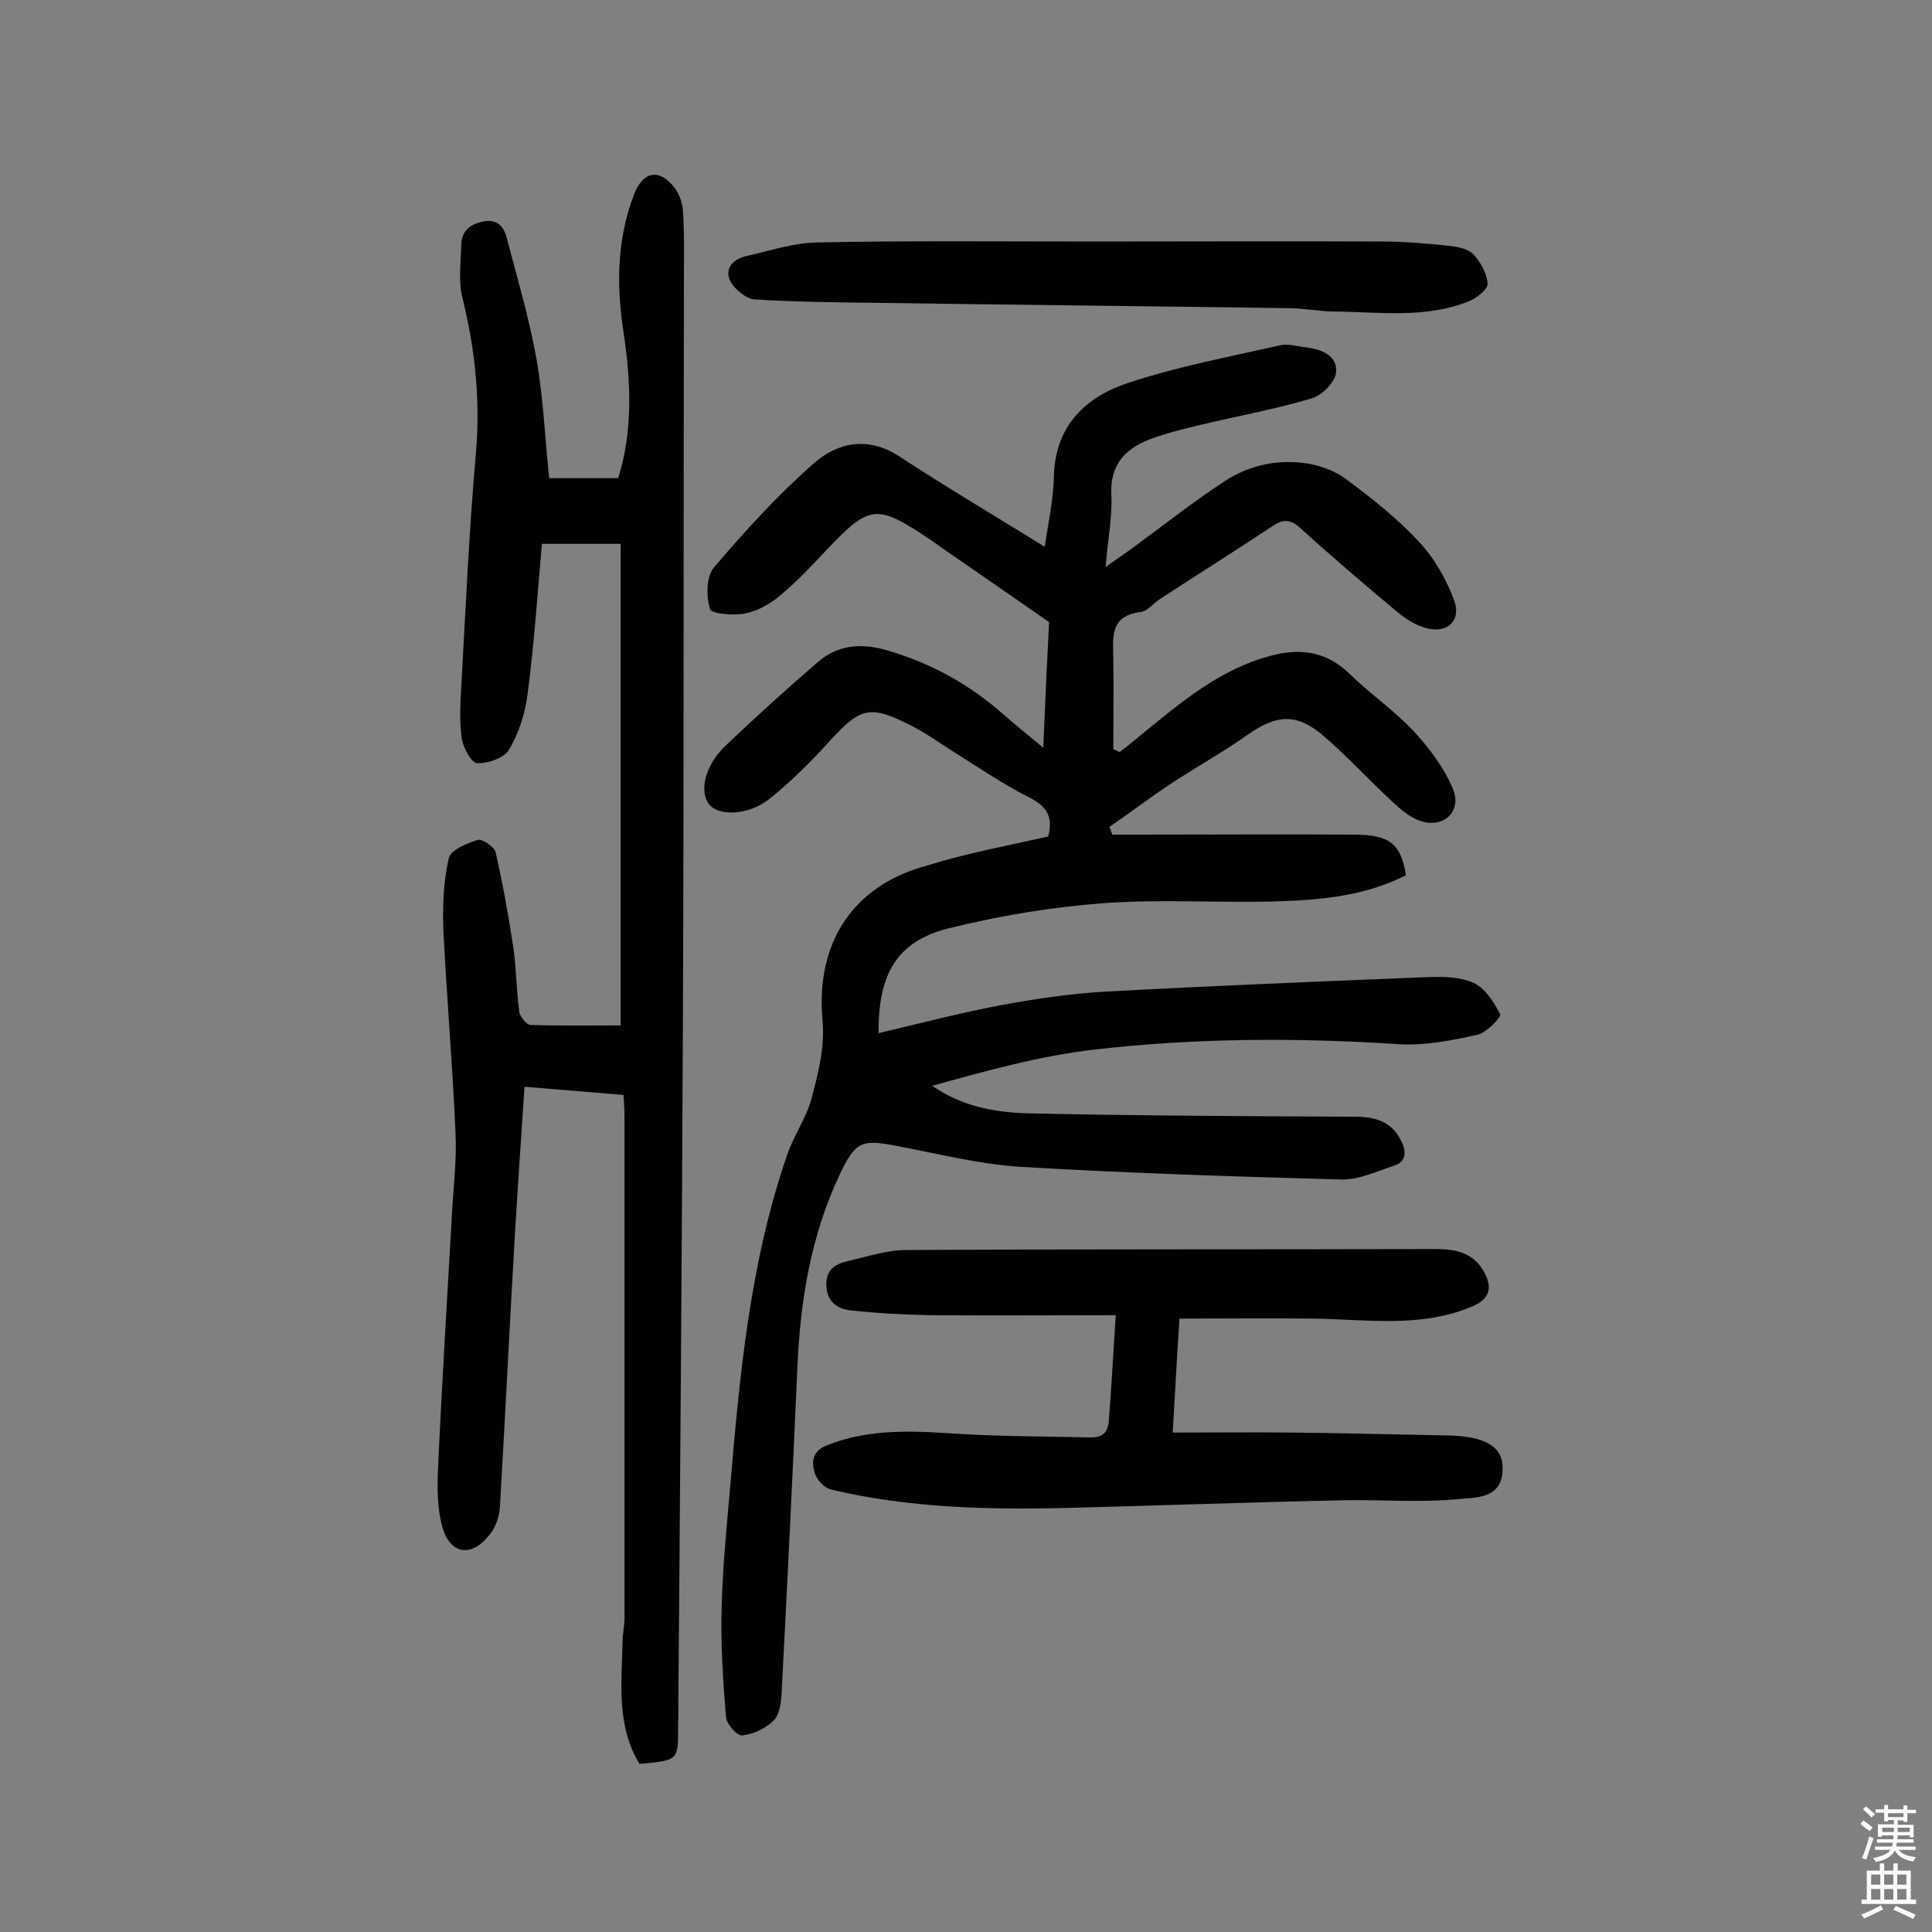 <svg enable-background="new 0 0 400 400" viewBox="0 0 400 400" xmlns="http://www.w3.org/2000/svg"><rect x="0" y="0" width="400" height="400" fill="#808080" stroke="none"/><g fill="#010102"><path d="m217 173.2c1.2-4.3-.5-6.4-4.1-8.2-5.3-2.7-10.3-6.1-15.4-9.3-3-1.9-5.9-4-9.1-5.6-8.3-4.2-10.3-3.6-16.5 3.2-3.9 4.3-8.1 8.5-12.6 12.1-4.4 3.5-10.6 3.6-12.5 1.1-2.1-2.7-.8-8.1 3.4-12.1 6.2-5.9 12.6-11.7 19.1-17.3 4.1-3.6 9-4 14.2-2.5 9.4 2.7 17.6 7.3 24.8 13.8 2.3 2 4.7 3.9 7.7 6.4.4-9.7.8-18.5 1.2-26-7.8-5.4-14.8-10.3-21.8-15.1-.8-.6-1.6-1.1-2.4-1.7-11.6-7.8-12.8-7.7-22.1 2.1-3 3.2-6 6.4-9.4 9.2-2 1.7-4.6 3.2-7.2 3.7-2.4.5-7 .1-7.3-.9-.8-2.6-.8-6.7.8-8.6 6.4-7.5 13.1-14.9 20.5-21.4 5-4.5 11.3-5.9 17.9-1.6 9.8 6.4 19.9 12.4 30.1 18.7.6-4.3 1.8-9.5 1.9-14.7.3-10.4 6.6-16.3 15.3-19.2 10.2-3.4 20.9-5.4 31.5-7.8 1.6-.4 3.5.2 5.3.4 3.3.4 6.7 1.7 6.3 5.3-.2 1.9-2.9 4.7-5.1 5.3-7.7 2.3-15.7 3.7-23.5 5.6-3.3.8-6.6 1.6-9.8 2.8-5.3 2-8.5 5.4-8.1 11.8.2 4.3-.7 8.7-1.2 14.7 2.9-2.1 4.8-3.3 6.6-4.7 6-4.4 11.8-9 18.1-13.1 5.2-3.4 11.2-4.6 17.3-3.6 2.9.5 5.9 1.7 8.2 3.5 5.2 3.9 10.4 8 14.7 12.7 3.2 3.4 5.7 7.8 7.3 12.2 1.5 4.2-1.6 6.9-6 5.6-2.1-.6-4.1-1.9-5.8-3.3-6.7-5.6-13.4-11.3-19.9-17.2-2-1.9-3.6-2.2-5.9-.6-7.7 5.1-15.5 10-23.3 15.1-1.4.9-2.6 2.5-4 2.7-6.7.8-5.7 5.6-5.7 10.1.1 6.1 0 12.2 0 18.3.4.2.9.4 1.3.6 1.3-1 2.6-2 3.9-3.1 8.7-7.1 17.2-14.5 28.5-17.1 5.7-1.3 10.8-.3 15.2 4 4.3 4.2 9.3 7.6 13.4 12 3.2 3.5 6.2 7.5 8 11.8 2 4.7-2 8.4-6.9 6.6-2-.7-3.9-2.3-5.5-3.8-5-4.6-9.6-9.7-14.8-14.1-5.5-4.5-9.6-3.9-15.4.2-5.1 3.6-10.7 6.7-16 10.2-4.2 2.8-8.3 5.9-12.5 8.8.2.5.4 1.1.6 1.6h5c15.1 0 30.2-.1 45.3 0 7.2.1 9.4 1.9 10.5 8.4-8.2 4.2-17.2 5.1-26.2 5.4-12.2.4-24.4-.5-36.5.4-10.7.8-21.5 2.6-32 5.2-10.7 2.7-14.6 9.4-14.5 21.7 8.5-2 16.9-4.2 25.4-5.8 7.1-1.3 14.4-2.4 21.6-2.8 22.2-1.2 44.4-2.1 66.6-3 3.2-.1 6.8-.1 9.6 1.2 2.4 1.1 4.2 4 5.5 6.5.3.5-2.8 3.8-4.6 4.2-5.3 1.2-10.9 2.3-16.3 2-21.1-1.4-42.2-1.3-63.1 1.1-11.3 1.3-22.4 4.4-33.6 7.5 6.2 4.3 12.9 5.5 19.7 5.7 22.6.5 45.1.6 67.7.7 4.2 0 7.7.9 9.7 5 1.1 2.2 1.1 4.3-1.4 5.1-3.6 1.2-7.4 3-11 2.9-22-.6-44.1-1.3-66.1-2.6-8.6-.5-17.2-2.7-25.7-4.3-7.6-1.5-8.8-1-12.1 6-5.9 12.5-8.1 25.9-8.7 39.6-1 22.7-2.1 45.3-3.3 68-.1 1.9-.5 4.3-1.7 5.4-1.7 1.6-4.2 2.8-6.5 3-1 .1-3.2-2.4-3.3-3.8-.6-7.5-1.1-15.1-.9-22.6.2-8.1 1-16.2 1.7-24.2 2-23.6 4.1-47.1 11.9-69.7 1.4-4 3.9-7.5 5-11.5 1.4-5.2 2.8-10.8 2.3-16.1-1.5-16.1 6.2-28.2 22-32.3 8-2.5 16.3-4 24.7-5.9z"/><path d="m113.7 99h14.3c3.1-10 2.6-20.1 1.1-30.2-1.5-9.7-1.4-19.3 2.2-28.6 1.8-4.7 5.2-5.4 8.3-1.4 1 1.3 1.7 3.2 1.8 4.8.3 4.5.2 9.1.2 13.6-.1 50.5 0 101.1-.2 151.6-.2 49.9-.6 99.7-1 149.6 0 6-.2 6.1-8 6.8-4.8-7.9-3.7-16.7-3.5-25.4 0-1.6.4-3.2.4-4.8 0-34.4 0-68.9 0-103.3 0-1.6-.1-3.2-.2-5-6.9-.6-13.5-1.1-20.5-1.7-.7 10.4-1.4 20.5-2 30.7-1.1 18.8-2 37.6-3.1 56.3-.1 2-.9 4.2-2.1 5.7-3.7 4.8-8.2 4.2-9.8-1.5-1.1-3.9-1.1-8.3-.9-12.4.8-17.6 1.9-35.3 2.9-52.9.3-5.5 1-11 .7-16.5-.6-13.9-1.8-27.8-2.5-41.7-.2-5 0-10.1 1.1-15 .4-1.7 3.7-3.1 6-3.8.9-.3 3.4 1.4 3.7 2.5 1.5 6.6 2.7 13.2 3.7 19.9.6 4.3.6 8.7 1.2 13.1.1 1.1 1.5 2.7 2.3 2.8 6 .2 11.9.1 18.7.1 0-33.4 0-66.3 0-99.7-5 0-10.3 0-16.3 0-.9 10.1-1.6 20.8-3 31.3-.5 3.9-1.8 7.9-3.8 11.3-1 1.7-4.3 2.9-6.6 2.8-1.2 0-2.9-3.2-3.2-5.1-.5-3.5-.3-7.1-.1-10.7.9-16 1.6-32 3-48 1-11.1-.1-21.9-2.8-32.7-.8-3.4-.3-7.1-.2-10.7 0-2.8 1.6-4.3 4.4-4.9 3-.7 4.4 1 5 3.3 2.2 8.4 4.7 16.8 6.2 25.3 1.4 8 1.7 15.9 2.6 24.5z"/><path d="m231 272.3c-13 0-25.5.1-38 0-5.7-.1-11.3-.4-16.9-1-2.6-.3-4.8-1.6-5-5s1.8-4.6 4.4-5.2c4-.9 8.1-2.3 12.2-2.3 36.5-.2 73.1-.1 109.6-.2 3.9 0 7.5.7 9.7 4.3 2.3 3.8 1.4 6.2-2.7 7.8-10.7 4.3-21.7 2.4-32.7 2.3-9-.1-18.1 0-27.4 0-.5 7.4-.9 15-1.4 23.6 8.5 0 16.5-.1 24.6 0 10.9.1 21.7.4 32.6.6 7.5.2 11.1 2.3 11.1 6.7.1 6.6-5.7 6.1-9.5 6.5-7.5.7-15.2.1-22.8.2-19.3.4-38.6 1.1-57.9 1.6-16.4.4-32.8 0-48.8-3.8-1.4-.3-3-2-3.4-3.4-.7-2.3-.6-4.6 2.6-5.8 9.1-3.6 18.4-2.9 27.8-2.3 8.8.5 17.7.5 26.6.7 2.7.1 3.8-1.2 3.9-3.8.5-6.7.9-13.4 1.4-21.5z"/><path d="m226.6 50c19.8 0 39.6-.1 59.4 0 4.7 0 9.4.4 14.1.9 1.7.2 3.8.6 4.9 1.7 1.5 1.6 2.8 3.9 3 6.1.1 1.1-2.1 2.9-3.7 3.6-9 3.7-18.5 2.3-27.9 2.2-3.2 0-6.5-.7-9.7-.7-28.5-.4-57.1-.7-85.6-1.1-8.3-.1-16.5-.2-24.8-.7-1.8-.1-4.2-2.1-5.1-3.8-1.3-2.7.7-4.6 3.4-5.2 4.8-1.1 9.7-2.7 14.5-2.8 19.2-.4 38.3-.2 57.5-.2z"/></g><path d="m385.2 377.6.6-.7c.6.4 1.3.9 1.9 1.5l-.6.7c-.8-.5-1.4-1-1.9-1.5zm.3 7.1c.6-1.4 1.1-2.9 1.5-4.5.3.1.6.3.9.4-.5 1.4-1 2.9-1.5 4.4zm.2-10.1.6-.6c.7.5 1.3 1.1 1.9 1.6l-.7.7c-.6-.6-1.2-1.2-1.8-1.7zm8.4-.8h.8v.9h1.8v.7h-1.8v1.8h-.8v-.3h-1.2v.9h3.3v2.6h-.8v-.4h-2.5c0 .3 0 .6-.1.8h3.4v.7h-3.5c0 .3-.1.6-.1.8h4v.7h-3.5c.7.9 1.9 1.3 3.6 1.5-.2.2-.4.5-.6.9-1.9-.3-3.2-1.1-3.8-2.3-.5 1.1-1.8 2-3.9 2.4-.2-.3-.4-.5-.6-.8 1.9-.4 3.1-.9 3.6-1.7h-3.2v-.7h3.5c.1-.2.1-.5.2-.8h-3.3v-.7h3.4c0-.2 0-.5 0-.8h-2.4v.3h-.8v-2.6h3.3v-.9h-1.2v.3h-.8v-1.8h-1.8v-.7h1.8v-.9h.8v.9h3.2zm-4.4 5.5h2.4c0-.3 0-.6 0-.9h-2.4zm1.2-3.1h3.2v-.8h-3.2zm4.4 2.2h-2.4v.9h2.5v-.9z" fill="#fcfbfa"/><path d="m389.2 385.8h.9v1.5h1.9v-1.5h.9v1.5h2.7v6h1.1v.9h-11.3v-.9h1.1v-6h2.7zm.2 8.7.5.8c-1.2.6-2.5 1.3-4 1.9-.2-.3-.3-.6-.6-.8 1.6-.6 3-1.3 4.1-1.9zm-2-4.3h1.9v-2.1h-1.9zm0 3.1h1.9v-2.2h-1.9zm2.7-3.1h1.9v-2.1h-1.9zm0 3.1h1.9v-2.2h-1.9zm2.4 1.3c1.4.6 2.7 1.2 4.1 1.8l-.5.9c-1.5-.7-2.8-1.4-4.1-1.9zm2.2-6.5h-1.9v2.1h1.9zm-1.9 5.2h1.9v-2.2h-1.9z" fill="#fcfbfa"/></svg>